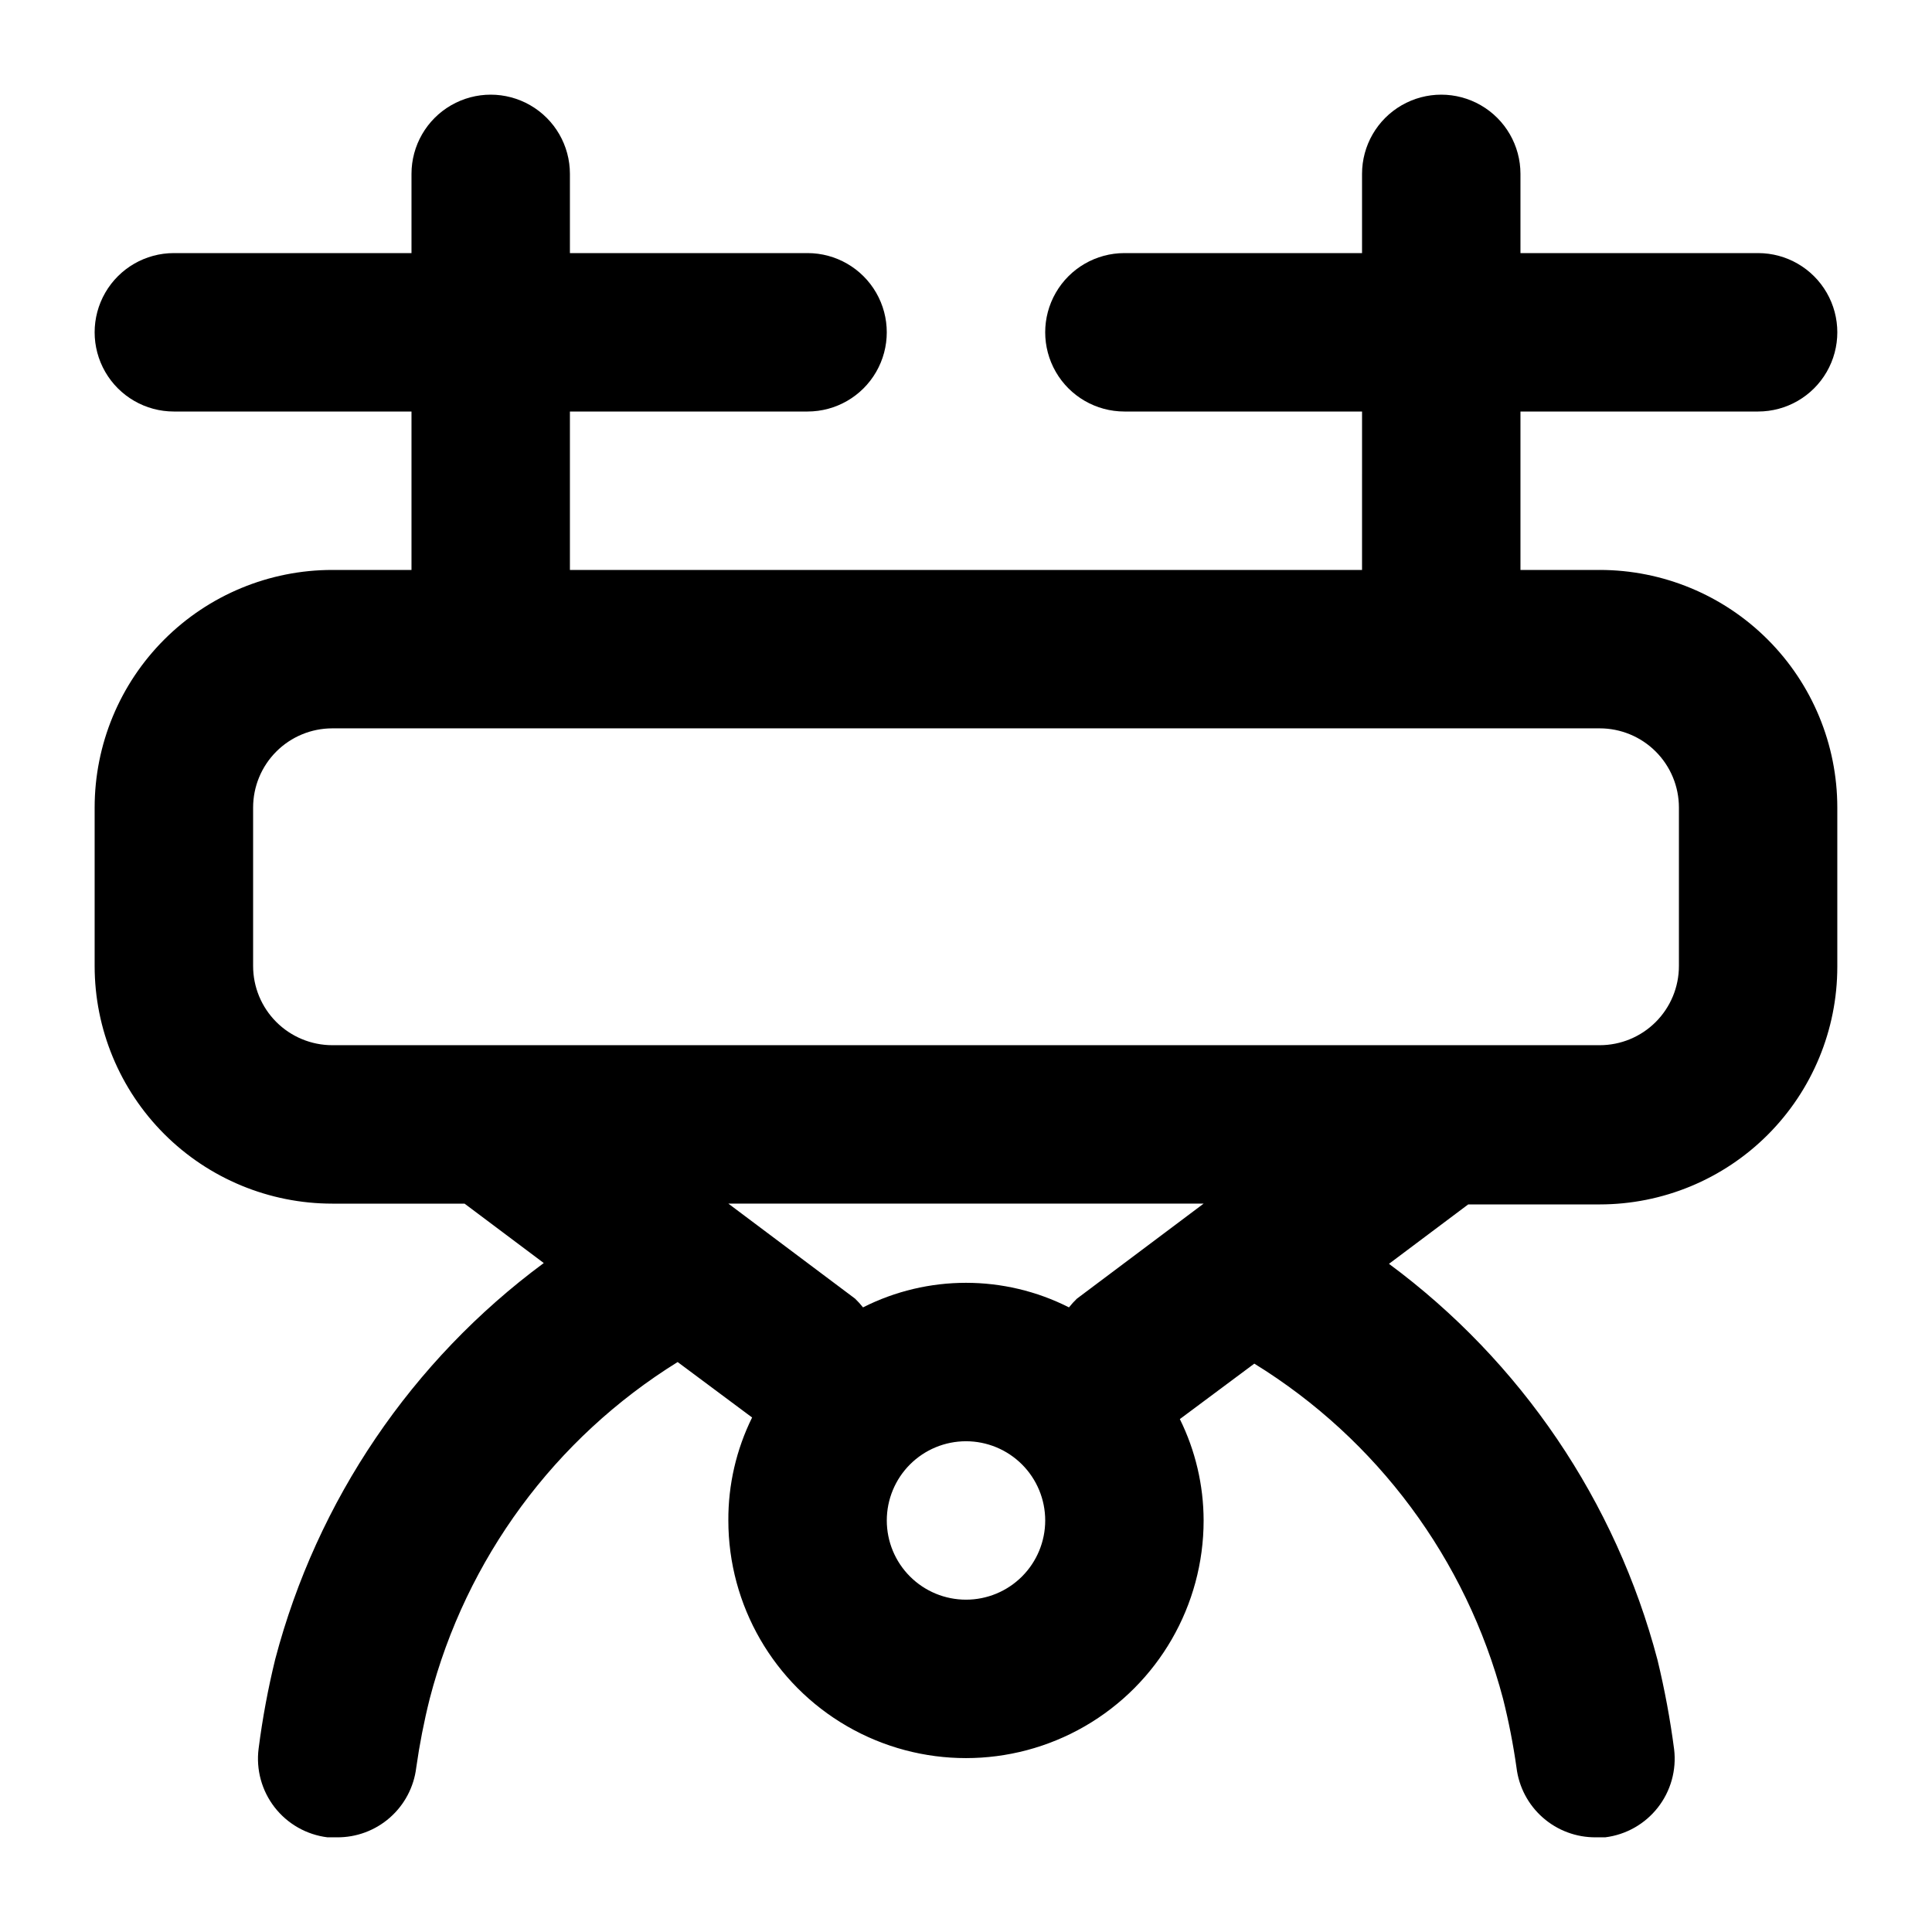 <?xml version="1.0" encoding="UTF-8"?>
<!-- Uploaded to: SVG Repo, www.svgrepo.com, Generator: SVG Repo Mixer Tools -->
<svg fill="#000000" width="800px" height="800px" version="1.1" viewBox="144 144 512 512" xmlns="http://www.w3.org/2000/svg">
 <path d="m567.93 295.04h-20.992v-41.984h62.977c7.5 0 14.43-4 18.18-10.496s3.75-14.496 0-20.992-10.68-10.496-18.18-10.496h-62.977v-20.992c0-7.5-4-14.43-10.496-18.18-6.492-3.75-14.496-3.75-20.992 0-6.492 3.75-10.496 10.68-10.496 18.18v20.992h-62.973c-7.5 0-14.43 4-18.18 10.496s-3.75 14.496 0 20.992 10.68 10.496 18.18 10.496h62.977l-0.004 41.984h-209.92v-41.984h62.977c7.5 0 14.43-4 18.18-10.496s3.75-14.496 0-20.992-10.68-10.496-18.18-10.496h-62.977v-20.992c0-7.5-4-14.43-10.496-18.18-6.496-3.75-14.496-3.75-20.992 0-6.496 3.75-10.496 10.68-10.496 18.18v20.992h-62.977c-7.5 0-14.43 4-18.18 10.496s-3.75 14.496 0 20.992 10.68 10.496 18.18 10.496h62.977v41.984h-20.992c-16.703 0-32.723 6.633-44.531 18.445-11.809 11.809-18.445 27.828-18.445 44.531v41.984c0 16.699 6.637 32.719 18.445 44.531 11.809 11.809 27.828 18.445 44.531 18.445h35.055l20.992 15.742c-34.98 25.863-60.086 62.891-71.16 104.96-1.914 7.816-3.387 15.738-4.41 23.719-0.711 5.543 0.816 11.141 4.242 15.555 3.43 4.414 8.477 7.277 14.02 7.957h2.519c5.16 0.039 10.148-1.824 14.02-5.231s6.356-8.121 6.973-13.242c0.867-6.144 2.059-12.242 3.57-18.262 9.621-37.078 33.152-69.027 65.703-89.219l19.734 14.695c-4.191 8.484-6.348 17.828-6.297 27.289 0 22.5 12.004 43.289 31.488 54.539s43.488 11.25 62.977 0c19.484-11.25 31.488-32.039 31.488-54.539-0.016-9.32-2.172-18.512-6.301-26.867l19.734-14.695c32.547 20.051 56.145 51.84 65.914 88.797 1.512 6.019 2.703 12.117 3.57 18.262 0.617 5.121 3.098 9.836 6.973 13.242 3.871 3.406 8.859 5.269 14.02 5.231h2.519c5.504-0.68 10.516-3.516 13.938-7.883 3.422-4.363 4.977-9.91 4.324-15.418-1.043-7.981-2.516-15.898-4.41-23.719-11.078-42.07-36.18-79.098-71.16-104.96l20.992-15.742 34.844-0.004c16.703 0 32.723-6.633 44.531-18.445 11.812-11.809 18.445-27.828 18.445-44.531v-42.191c0-16.703-6.633-32.723-18.445-44.531-11.809-11.812-27.828-18.445-44.531-18.445zm-167.93 272.89c-5.57 0-10.91-2.211-14.844-6.148-3.938-3.934-6.148-9.273-6.148-14.844 0-5.566 2.211-10.906 6.148-14.844 3.934-3.934 9.273-6.148 14.844-6.148 5.566 0 10.906 2.215 14.844 6.148 3.934 3.938 6.148 9.277 6.148 14.844 0 5.57-2.215 10.91-6.148 14.844-3.938 3.938-9.277 6.148-14.844 6.148zm29.391-79.77h-0.004c-0.75 0.723-1.453 1.492-2.098 2.309-17.16-8.68-37.422-8.68-54.582 0-0.645-0.816-1.348-1.586-2.098-2.309l-33.586-25.188h125.95zm159.54-88.164c0 5.566-2.211 10.906-6.148 14.844-3.934 3.934-9.273 6.148-14.844 6.148h-335.87c-5.566 0-10.906-2.215-14.844-6.148-3.938-3.938-6.148-9.277-6.148-14.844v-41.984c0-5.57 2.211-10.906 6.148-14.844s9.277-6.148 14.844-6.148h335.87c5.57 0 10.91 2.211 14.844 6.148 3.938 3.938 6.148 9.273 6.148 14.844z"/>
</svg>